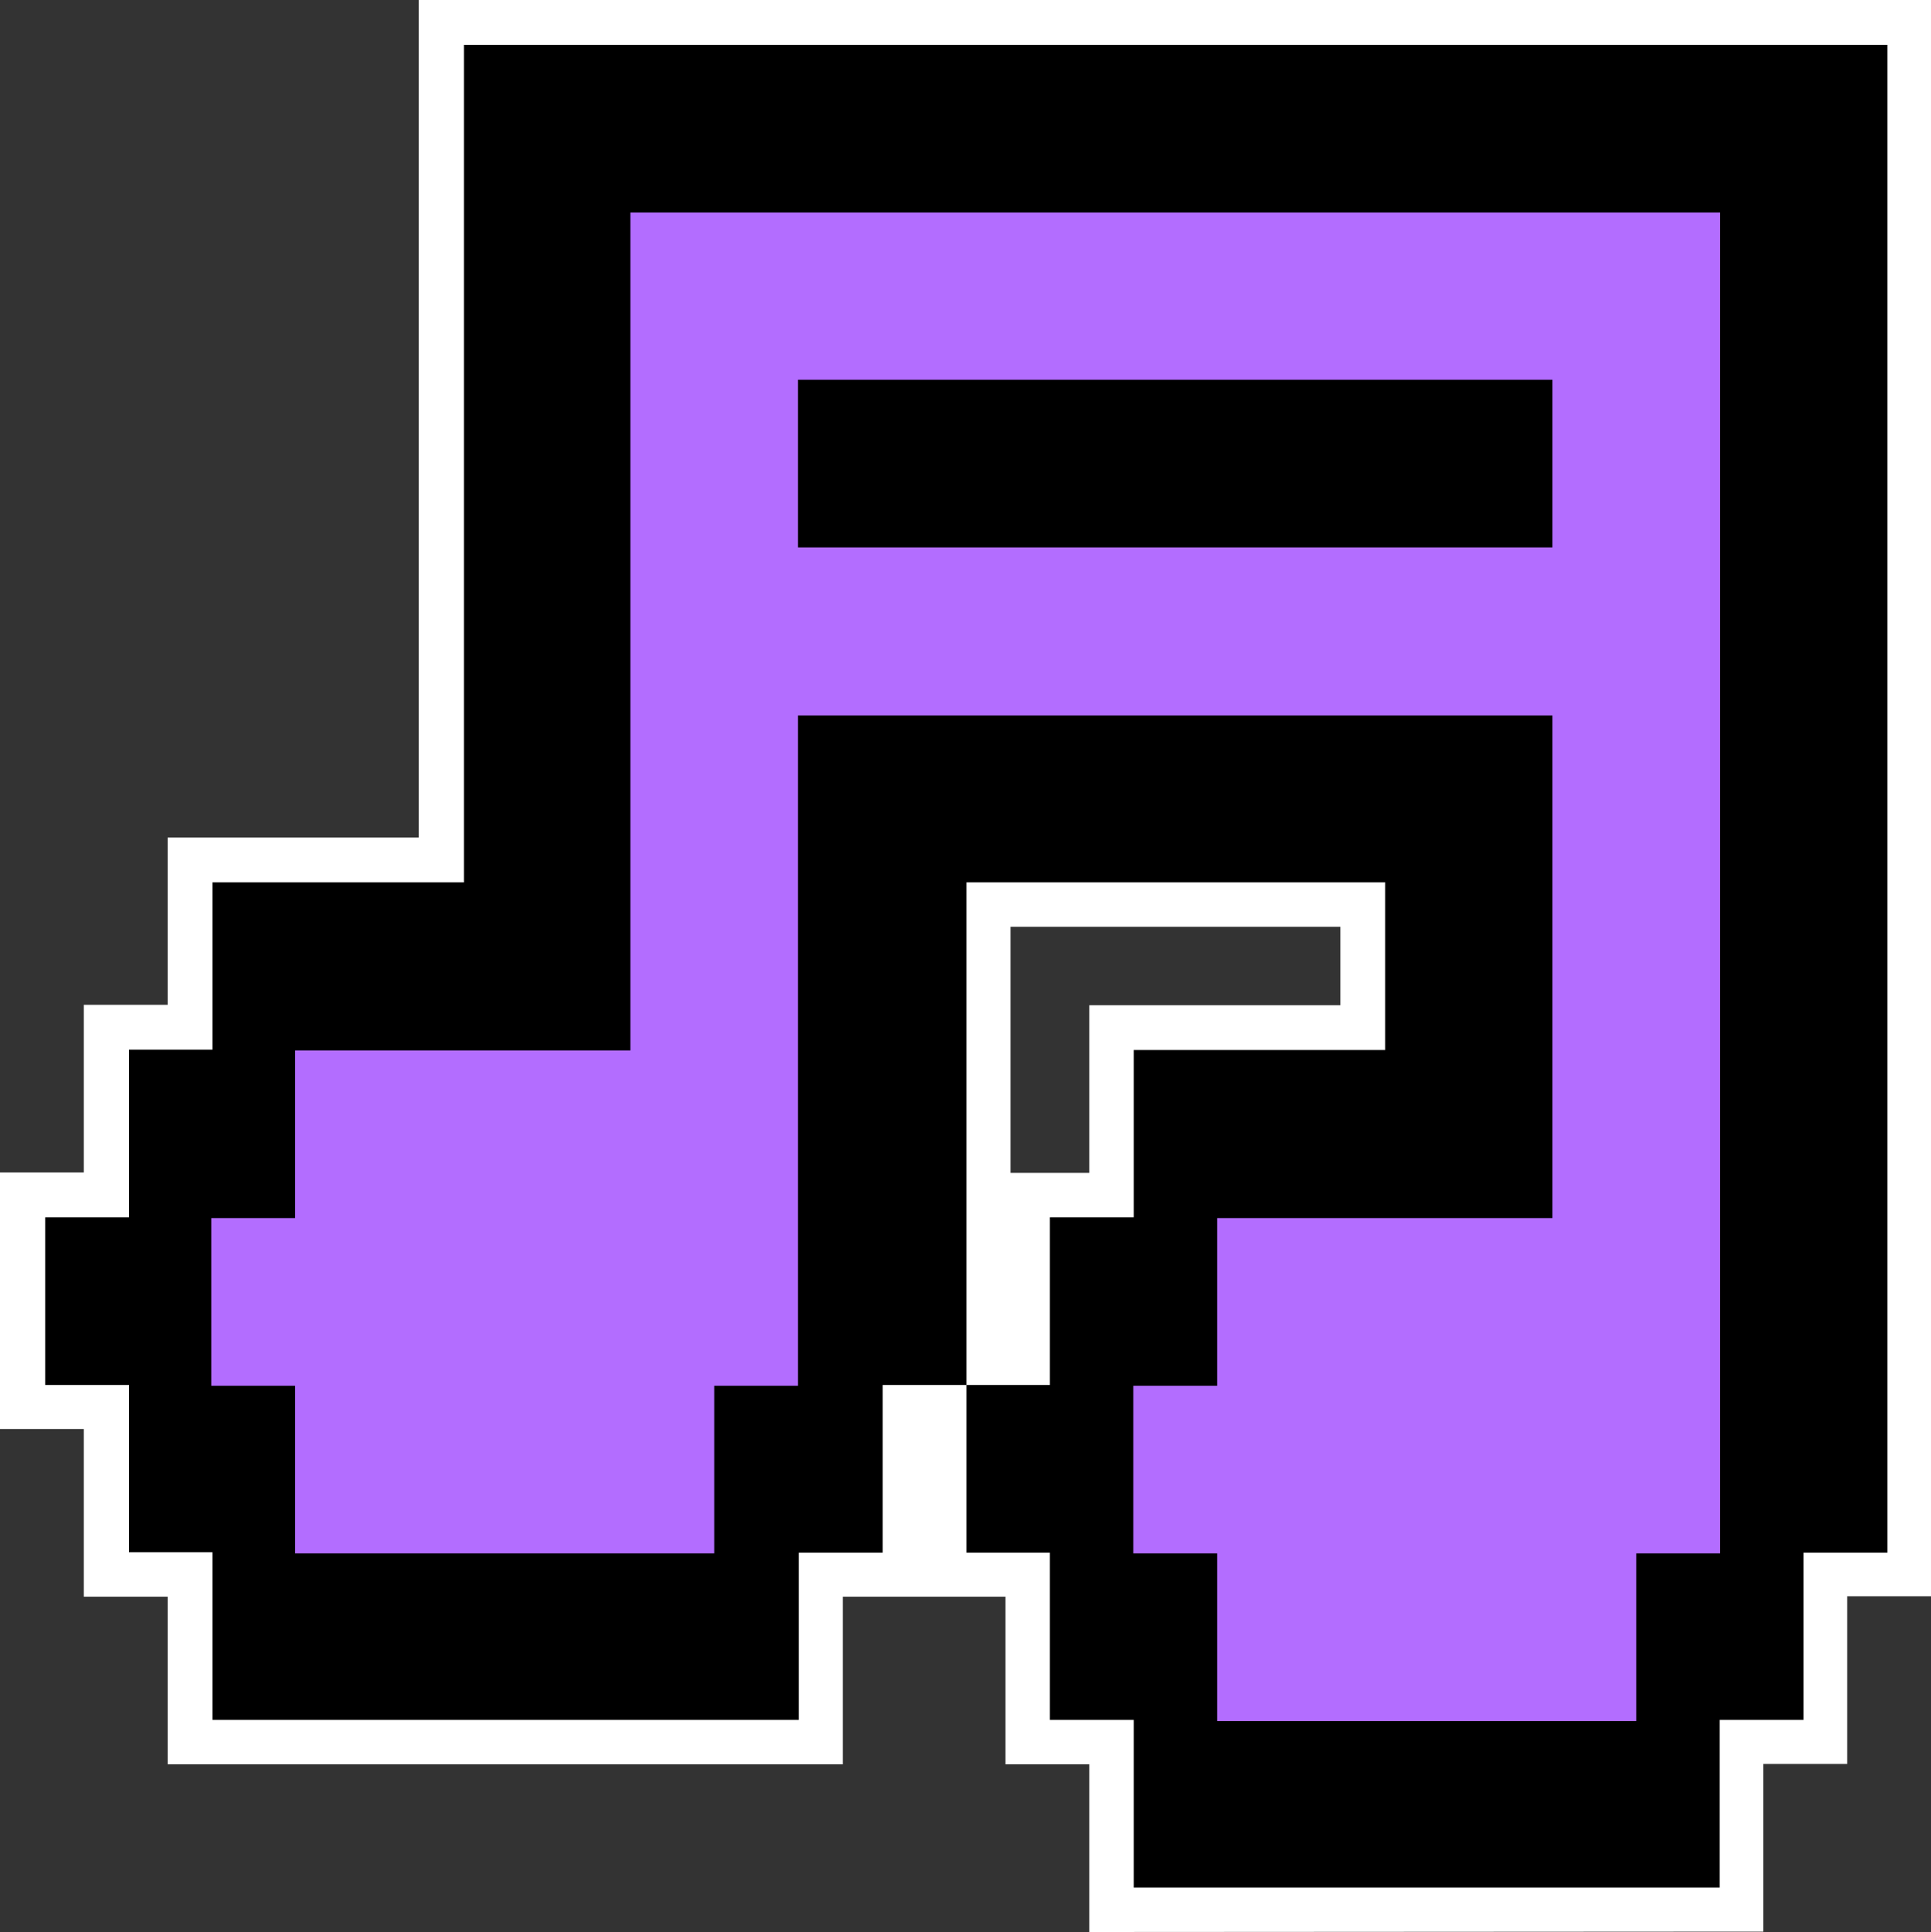 <?xml version="1.0" encoding="UTF-8"?><svg xmlns="http://www.w3.org/2000/svg" xmlns:xlink="http://www.w3.org/1999/xlink" height="500.1" preserveAspectRatio="xMidYMid meet" version="1.0" viewBox="-0.2 -0.1 499.9 500.1" width="499.9" zoomAndPan="magnify"><rect x="-0.2" y="-0.1" width="499.9" height="500.1" fill="#333333" stroke="none"/><g><g id="change1_1"><path d="M281.8,500l0-43.4l-21.7,0l0-43.4l-42.1,0l0,43.4l-174.8,0l0-43.4l-21.7,0l0-43.4l-21.7,0l0-66.4l21.7,0 l0-43.4l21.7,0v-43.3l65,0l0-216.8l391.5,0l0,413.2l-21.7,0l0,43.4l-21.7,0l0,43.4L281.8,500z M281.8,303.5l0-43.4l65,0v-20.3 l-85.4,0l0,63.7H281.8z" fill="#fff"/></g><g><g id="change2_1"><path d="M466.7 11.5L445.1 11.5 423.4 11.5 401.7 11.5 380 11.5 358.4 11.5 336.7 11.5 315 11.5 293.3 11.5 271.7 11.5 250 11.5 228.3 11.5 206.6 11.5 184.9 11.5 184.9 11.6 184.9 11.5 163.2 11.5 141.6 11.5 119.9 11.5 119.9 54.9 119.9 98.2 119.9 141.6 119.9 185 119.9 228.3 98.2 228.3 76.5 228.3 54.8 228.3 54.8 271.6 33.2 271.6 33.2 315 11.5 315 11.5 358.4 33.2 358.4 33.2 401.7 54.8 401.7 54.8 445.1 76.5 445.1 98.2 445.1 119.9 445.1 141.5 445.1 163.2 445.1 184.9 445.1 184.9 445 184.9 445.1 206.6 445.1 206.6 401.8 228.3 401.8 228.3 358.4 250 358.4 250 315 250 271.7 250 228.3 271.6 228.3 293.3 228.3 315 228.3 336.7 228.3 358.4 228.3 358.4 271.7 336.7 271.7 315 271.7 293.3 271.7 293.3 315 271.6 315 271.6 358.4 250 358.4 250 401.8 271.6 401.8 271.6 445.1 293.3 445.1 293.3 488.5 315 488.5 336.7 488.5 358.3 488.5 380 488.5 401.7 488.5 423.4 488.5 445 488.5 445 445.1 466.7 445.1 466.7 401.8 488.4 401.8 488.4 358.4 488.4 315 488.4 271.7 488.4 228.4 488.4 185 488.4 141.6 488.4 98.3 488.4 54.9 488.4 11.5z"/></g><g id="change3_1"><path d="M423.4,54.9l-21.7,0l-21.7,0l-21.7,0l-21.7,0l-21.7,0l-21.7,0l-21.7,0l-21.7,0l-21.7,0l-21.7,0l-21.7,0l0,0.2 v-0.2l-21.7,0l0,43.4l0,43.4l0,43.4l0,43.4l0,43.3l-21.7,0l-21.7,0l-21.7,0l-21.7,0l0,43.4l-21.7,0l0,43.4l21.7,0l0,43.4l21.7,0 l21.7,0l21.7,0l21.7,0l21.7,0l0-43.4v-0.3l0,0.3l21.7,0l0-43.4l0-43.4l0-43.3l0-43.4l21.7,0l21.7,0l21.7,0l21.7,0l21.7,0l21.7,0 l21.7,0l21.7,0l21.7,0l0,43.4l0,43.3l0,43.4l-21.7,0l-21.7,0l-21.7,0l-21.7,0l0,43.4l-21.7,0l0,43.4l21.7,0l0,43.4l21.7,0l21.7,0 l21.7,0l21.7,0l21.7,0l0-43.4l21.7,0l0-43.4l0-43.4l0-43.4l0-43.3l0-43.4l0-43.4l0-43.4l0-43.4L423.4,54.9z M401.7,141.6l-21.7,0 l-21.7,0l-21.7,0l-21.7,0l-21.7,0l-21.7,0l-21.7,0l-21.7,0l-21.7,0l0-43.4l21.7,0l21.7,0l21.7,0l21.7,0l21.7,0l21.7,0l21.7,0 l21.7,0l21.7,0L401.7,141.6z" fill="#b36dff"/></g></g></g></svg>